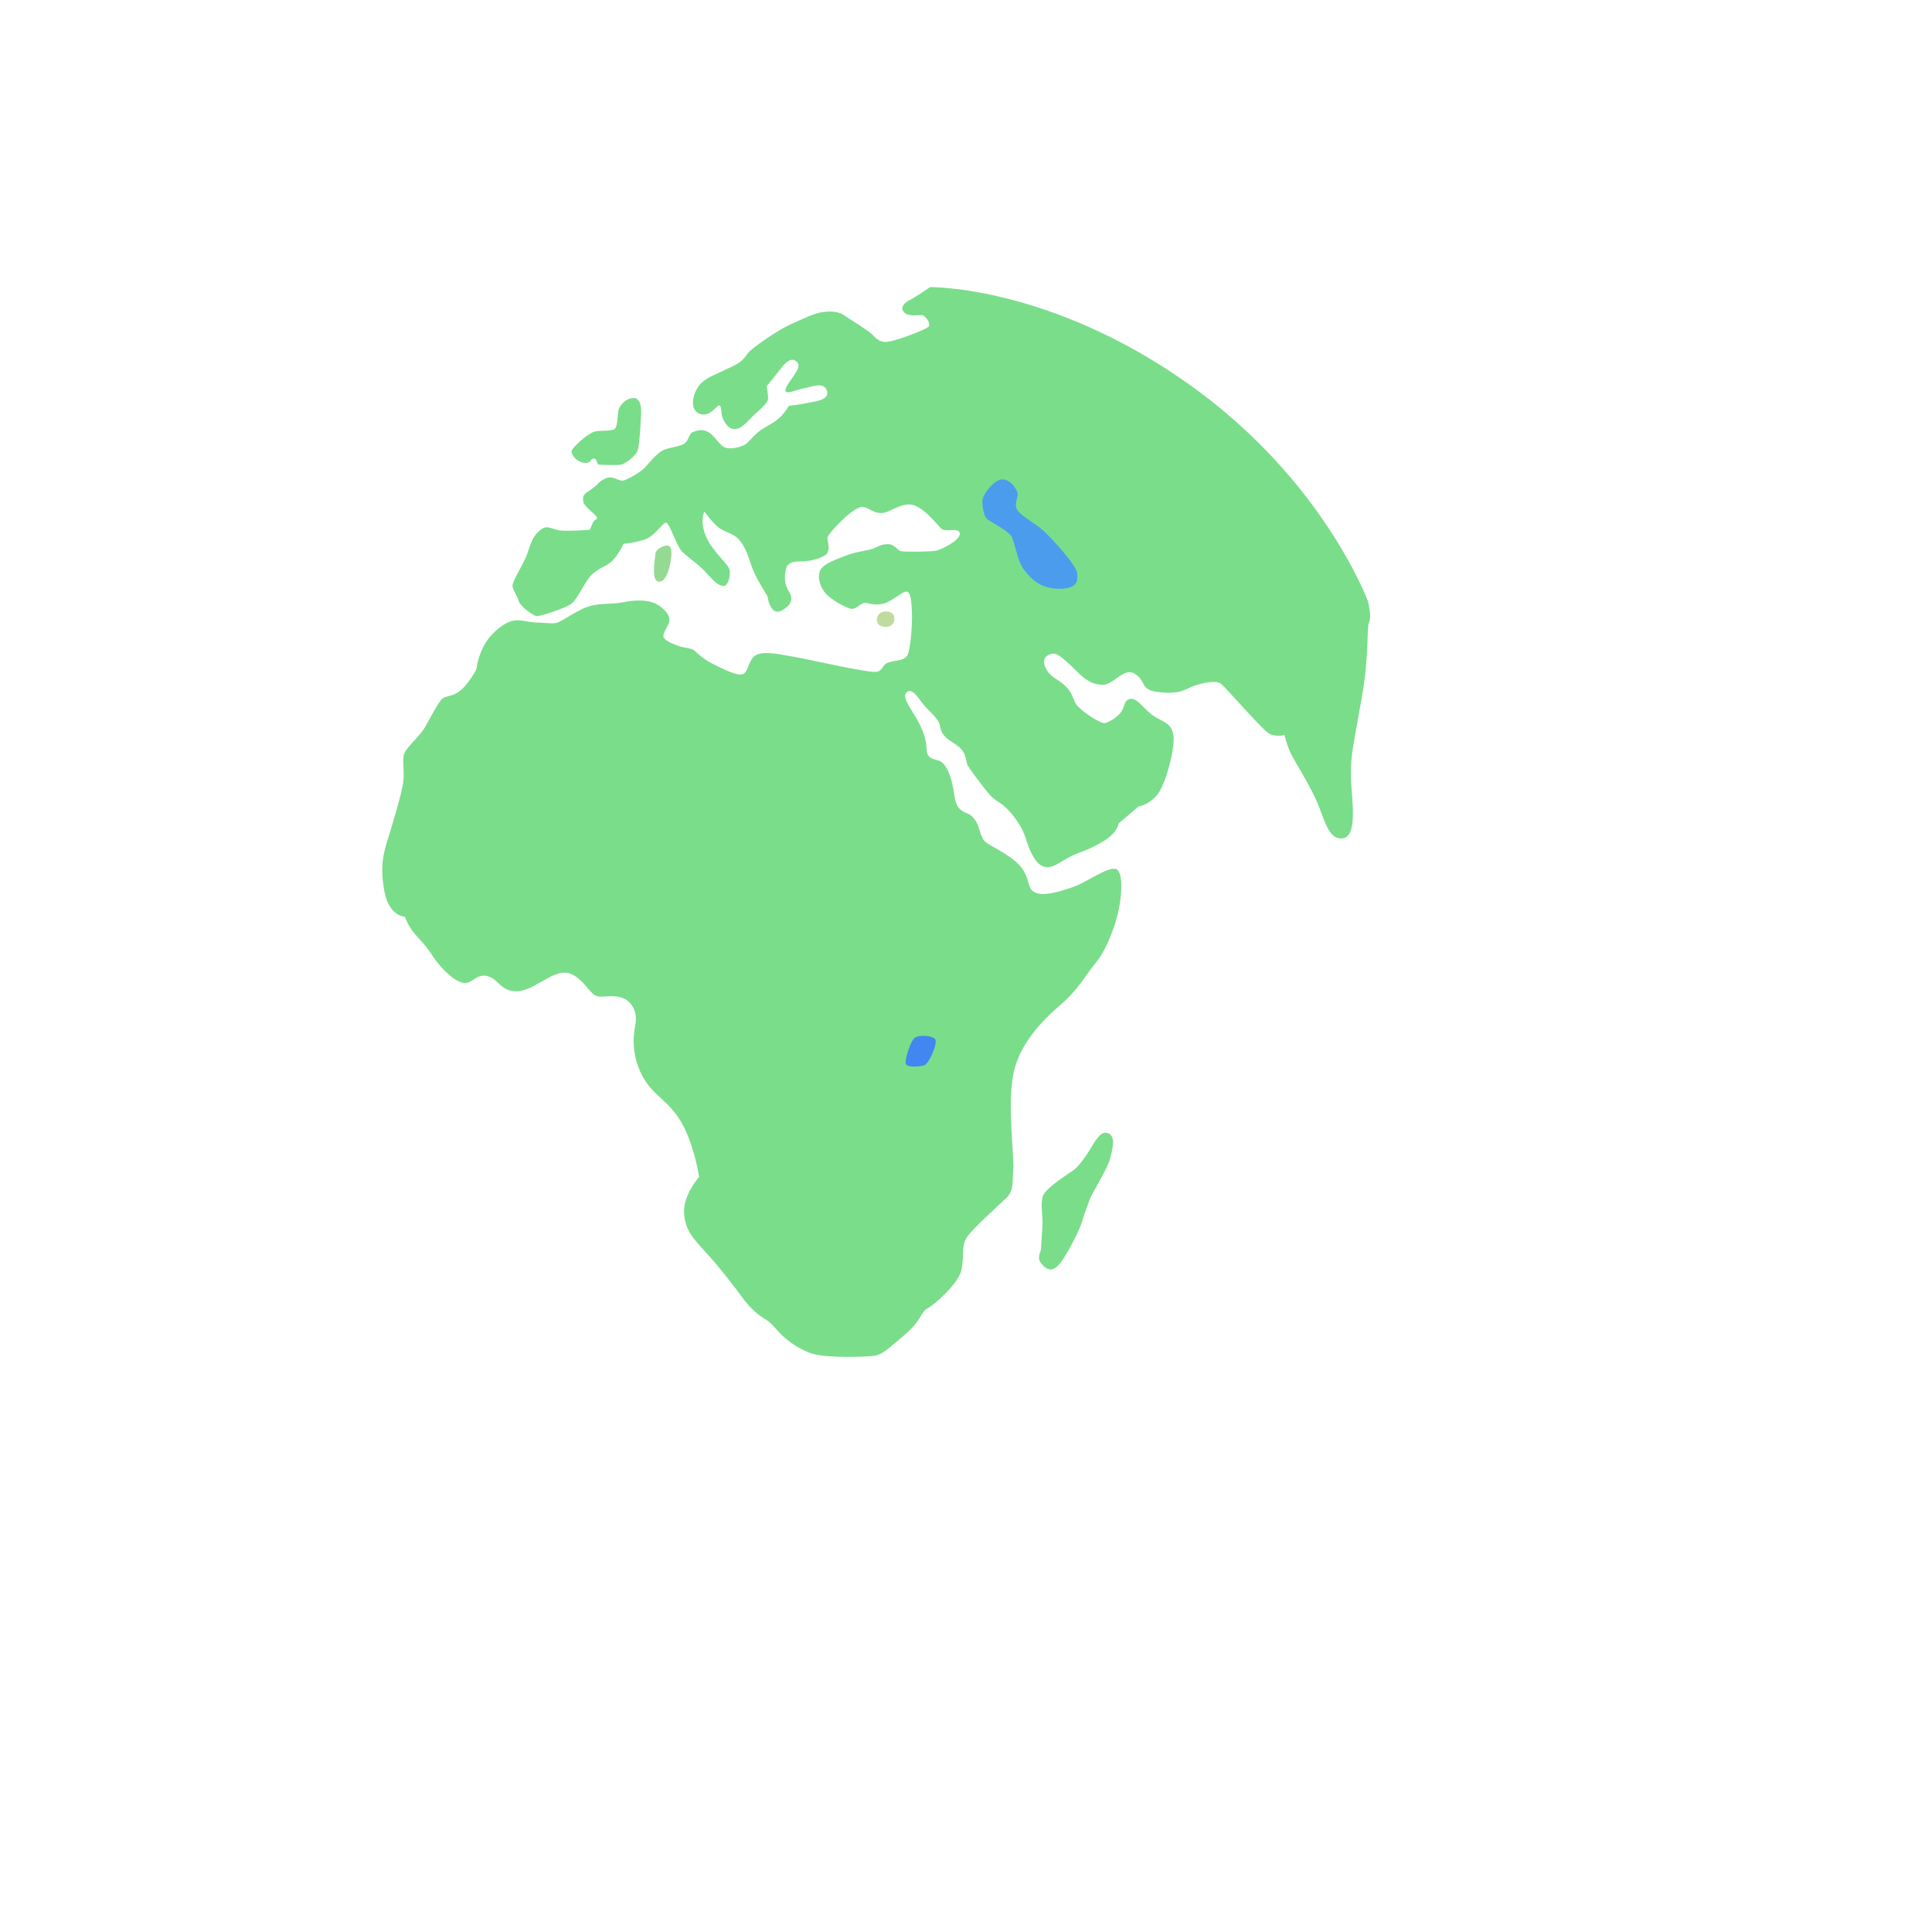 <svg xmlns="http://www.w3.org/2000/svg" version="1.1" xmlns:xlink="http://www.w3.org/1999/xlink" width="100%" height="100%" id="svgWorkerArea" viewBox="-25 -25 625 625" xmlns:idraw="https://idraw.muisca.co" style="background: white;"><defs id="defsdoc"><pattern id="patternBool" x="0" y="0" width="10" height="10" patternUnits="userSpaceOnUse" patternTransform="rotate(35)"><circle cx="5" cy="5" r="4" style="stroke: none;fill: #ff000070;"></circle></pattern></defs><g id="fileImp-476054474" class="cosito"><path id="pathImp-228769975" fill="url(#IconifyId17ecdb2904d178eab8950)" class="grouped" d="M62.562 251.685C64.671 327.34 115.242 436.327 253.095 434.932 387.414 433.567 441.489 322.379 437.272 242.507 433.024 162.635 370.113 64.346 245.685 65.059 121.226 65.741 60.268 170.356 62.562 251.685 62.562 251.685 62.562 251.685 62.562 251.685"></path><path id="pathImp-534084105" fill="#7add8a" class="grouped" d="M333.495 341.603C331.541 340.859 330.084 342.688 328.068 346.099 326.053 349.51 323.883 352.3 322.487 353.385 321.092 354.471 312.875 359.432 312.255 362.222 311.635 365.013 312.255 367.803 312.255 370.439 312.255 373.074 311.79 376.95 311.79 378.656 311.79 380.361 309.93 381.911 312.41 384.392 314.891 386.872 316.751 385.322 318.457 382.996 320.162 380.671 324.193 373.229 325.123 369.974 325.743 367.772 326.983 364.548 327.603 362.842 328.224 361.137 333.34 352.92 334.115 349.82 334.921 346.719 336.006 342.533 333.495 341.603 333.495 341.603 333.495 341.603 333.495 341.603"></path><path id="pathImp-805878816" fill="#bedc9d" class="grouped" d="M258.646 175.534C258.646 176.65 259.452 177.797 261.529 177.797 263.607 177.797 264.475 176.495 264.32 174.79 264.196 173.208 262.583 172.712 261.188 172.836 260.072 172.929 258.646 173.767 258.646 175.534 258.646 175.534 258.646 175.534 258.646 175.534"></path><path id="pathImp-849581792" fill="#95da93" class="grouped" d="M190.928 151.473C189.502 151.411 187.207 152.744 187.052 154.016 186.711 157.054 185.75 162.821 188.044 163.162 190.153 163.473 191.238 159.783 191.579 158.387 191.92 156.992 193.13 151.566 190.928 151.473 190.928 151.473 190.928 151.473 190.928 151.473"></path><path id="pathImp-16080149" fill="#7add8a" class="grouped" d="M180.138 103.755C177.378 103.755 175.549 106.111 175.115 107.537 174.65 109.088 174.96 113.335 173.658 113.894 171.89 114.638 169.069 114.08 167.208 114.669 164.79 115.444 159.767 120.033 159.891 121.118 159.984 122.11 161.193 124.281 163.953 124.715 164.883 124.87 165.844 124.56 166.092 123.971 166.216 123.661 166.867 123.195 167.394 123.382 168.138 123.63 168.046 125.118 168.635 125.273 169.224 125.428 175.456 125.521 176.2 125.273 176.944 125.025 180.82 122.73 181.378 120.343 181.967 117.956 182.184 112.87 182.401 108.716 182.618 105.15 181.285 103.755 180.138 103.755 180.138 103.755 180.138 103.755 180.138 103.755"></path><path id="pathImp-156800980" fill="#fff" class="grouped" d="M171.518 79.663C171.518 79.663 166.743 85.585 163.767 88.376 160.79 91.166 155.612 95.197 156.108 97.181 156.263 97.832 158 99.476 160.232 98.918 162.464 98.329 166.495 95.786 171.084 94.143 175.704 92.499 178.805 92.344 179.735 91.91 180.634 91.507 190.773 86.484 194.711 84.748 198.649 83.011 213.718 78.671 217.252 77.43 220.787 76.19 223.423 75.043 222.833 72.748 222.244 70.454 215.268 70.764 211.082 70.764 206.896 70.764 203.144 69.524 203.144 69.524 203.144 69.524 192.944 71.88 185.502 74.392 178.123 76.903 171.518 79.663 171.518 79.663 171.518 79.663 171.518 79.663 171.518 79.663"></path><path id="pathImp-249198922" fill="#7add8a" class="grouped" d="M267.451 76.004C266.273 74.733 267.11 73.183 269.095 72.19 271.048 71.198 275.885 67.88 275.885 67.88 275.885 67.88 314.612 67.322 359.695 99.352 403.197 130.265 417.552 169.581 417.552 169.581 417.552 169.581 418.824 174.542 417.925 176.185 417.025 177.859 418.048 186.479 415.506 200.866 412.964 215.253 411.847 219.656 412.002 226.167 412.157 232.678 414.452 245.205 409.553 246.166 404.654 247.127 403.382 239.5 400.778 233.795 398.173 228.089 393.616 220.958 392.468 218.508 391.321 216.059 390.515 212.803 390.515 212.803 390.515 212.803 387.6 213.61 385.306 212.152 383.043 210.695 371.477 197.362 370.02 196.215 368.563 195.068 364.811 195.719 361.71 196.711 358.61 197.703 357.493 199.626 350.486 198.975 343.479 198.323 346.083 195.719 342.362 193.114 338.642 190.51 335.355 196.525 331.789 196.525 328.224 196.525 325.929 194.727 323.48 192.308 321.03 189.89 318.115 187.099 316.658 186.603 315.201 186.107 311.604 187.099 313.092 190.665 314.581 194.231 317.309 194.572 319.759 197.021 322.208 199.471 321.867 200.928 323.17 202.881 324.472 204.835 330.983 209.238 332.44 208.897 333.898 208.587 336.657 206.943 337.805 205.145 338.952 203.346 338.611 201.393 340.719 201.083 342.827 200.773 344.626 203.843 347.54 206.137 350.455 208.431 353.711 208.4 354.548 212.493 355.354 216.555 352.098 229.082 349.184 232.337 346.269 235.593 343.324 235.903 343.324 235.903 343.324 235.903 336.812 241.422 336.812 241.422 336.812 241.422 336.812 244.337 331.448 247.437 326.084 250.538 324.782 250.352 321.185 252.15 317.588 253.949 315.666 256.057 312.875 255.406 310.085 254.755 308.163 250.538 306.86 246.29 305.558 242.073 302.643 238.476 300.504 236.368 298.365 234.26 296.752 234.105 294.644 231.5 292.535 228.896 288.132 223.19 287.822 222.074 287.512 220.958 287.512 219.47 286.365 217.857 285.218 216.245 282.954 215.098 281.652 214.106 280.35 213.144 279.389 211.842 279.048 209.703 278.707 207.563 275.482 204.99 273.839 203.036 272.195 201.083 270.273 197.517 268.475 198.82 266.676 200.122 268.785 202.881 270.924 206.478 273.063 210.075 274.025 212.493 274.49 214.943 274.986 217.392 274.335 219.005 276.102 220.152 277.87 221.299 279.854 219.997 281.962 225.02 284.071 230.043 283.264 234.787 285.528 236.74 287.791 238.694 288.288 237.546 290.241 239.996 292.194 242.445 291.853 246.011 294.148 247.654 296.442 249.298 303.264 252.212 305.868 256.274 308.473 260.336 307.17 262.134 309.62 263.591 312.069 265.049 316.782 263.747 321.65 262.134 326.518 260.522 333.216 255.313 335.975 256.119 338.735 256.925 338.084 267.188 335.324 275.002 332.564 282.815 330.456 285.265 328.503 287.683 326.549 290.102 323.79 295.156 318.084 300.055 312.379 304.954 304.752 312.581 302.798 322.503 300.845 332.425 303.108 349.014 302.798 353.262 302.488 357.509 302.954 360.083 300.69 362.377 298.427 364.672 289.125 372.795 287.512 375.71 285.9 378.625 287.016 382.221 285.9 386.283 284.784 390.345 277.59 396.856 275.172 398.159 272.753 399.461 273.374 401.91 267.699 406.778 262.025 411.646 260.227 413.289 257.777 413.6 255.328 413.91 241.995 414.561 236.941 412.638 231.887 410.685 228.477 407.584 227.019 405.972 225.562 404.36 224.105 402.561 221.81 401.259 219.547 399.957 216.942 397.197 215.144 394.748 213.346 392.298 208.478 385.787 203.765 380.609 199.052 375.431 196.602 372.95 196.292 367.276 195.982 361.602 201.16 355.711 201.16 355.711 201.16 355.711 199.703 345.634 195.455 338.13 191.207 330.627 185.533 329.356 182.122 321.697 178.712 314.039 180.324 308.024 180.665 305.605 181.006 303.187 180.014 299.094 176.262 297.791 172.51 296.489 169.596 298.101 167.487 296.985 165.379 295.869 162.619 289.978 157.875 289.668 153.131 289.358 147.147 295.838 141.938 295.683 136.729 295.528 136.574 291.931 132.822 290.815 129.071 289.699 127.769 293.575 124.699 292.923 121.598 292.272 117.226 287.869 114.777 283.963 112.327 280.056 109.413 277.792 107.956 275.498 106.498 273.204 106.002 271.591 106.002 271.591 106.002 271.591 100.793 271.436 99.336 263.281 97.879 255.127 99.026 251.251 100.297 247.003 101.599 242.786 105.165 231.376 105.506 227.469 105.847 223.563 105.01 220.803 105.816 218.695 106.622 216.586 110.684 213.331 112.482 210.23 114.281 207.129 115.893 203.874 117.536 201.61 119.18 199.347 122.094 201.3 126.001 196.246 129.908 191.192 129.257 190.386 129.257 190.386 129.257 190.386 130.218 185.022 133.164 181.425 136.109 177.828 139.179 176.061 141.287 175.72 143.396 175.379 146.341 176.371 148.45 176.371 150.558 176.371 153.163 176.867 154.961 176.526 156.759 176.185 162.123 171.968 166.03 171.007 169.937 170.046 173.348 170.511 176.448 169.86 179.549 169.209 184.913 168.558 188.324 171.007 191.734 173.457 191.734 175.224 191.424 176.371 191.114 177.518 188.975 180.278 189.812 181.425 190.649 182.572 193.223 183.534 194.68 184.03 196.137 184.526 198.432 184.681 199.238 185.177 200.044 185.673 201.997 187.936 205.253 189.58 208.509 191.223 213.718 193.983 215.516 192.99 217.314 191.998 217.128 187.626 220.229 186.634 223.33 185.673 227.702 186.789 232.445 187.595 237.189 188.401 256.692 192.959 258.801 192.308 260.909 191.657 260.258 189.859 262.707 189.208 265.157 188.557 267.575 188.712 268.568 186.944 269.56 185.177 270.18 176.526 270.025 173.612 269.87 170.697 269.87 167.1 268.568 166.449 267.265 165.798 263.7 169.705 260.444 170.356 257.188 171.007 256.041 169.86 254.584 170.046 253.126 170.232 251.824 172.495 249.871 171.844 247.917 171.193 244.352 169.24 242.398 167.286 240.445 165.333 239.298 161.922 240.29 159.628 241.282 157.333 245.344 156.062 248.6 154.76 251.855 153.458 255.607 153.148 257.374 152.496 259.142 151.845 259.979 151.039 262.242 151.039 264.506 151.039 265.157 152.993 266.459 153.303 267.762 153.613 276.381 153.458 277.839 153.148 279.296 152.837 285.652 149.892 285.497 147.628 285.342 145.365 280.784 147.318 279.482 146.016 278.18 144.714 273.312 138.357 269.405 138.202 265.498 138.048 262.894 140.962 259.979 140.962 257.064 140.962 255.576 138.699 253.623 139.009 251.669 139.319 248.414 142.264 246.46 144.218 244.507 146.171 243.049 147.97 242.708 148.776 242.367 149.582 244.166 153.179 241.902 154.636 239.639 156.093 236.538 156.434 235.391 156.589 234.244 156.744 230.182 156.093 229.376 158.698 228.57 161.302 228.88 164.217 230.027 166.015 231.174 167.813 231.639 169.581 229.531 171.379 227.422 173.178 225.624 173.643 224.322 171.224 223.019 168.775 223.826 168.62 222.864 167.162 221.903 165.705 219.113 161.147 217.996 157.736 216.88 154.326 216.043 151.876 214.09 149.613 212.136 147.349 209.036 147.163 206.927 145.21 204.819 143.256 202.865 140.497 202.865 140.497 202.865 140.497 201.253 143.411 203.362 148.465 205.47 153.52 210.679 157.426 211.02 159.38 211.361 161.333 210.524 164.589 209.067 164.589 207.609 164.589 205.811 162.976 203.703 160.527 201.594 158.077 197.843 155.473 195.889 153.706 193.936 151.938 191.672 144.28 190.525 144.094 189.378 143.908 186.959 148.497 183.363 149.613 179.766 150.729 176.696 150.915 176.696 150.915 176.696 150.915 174.433 156.124 171.332 157.736 168.232 159.349 166.619 160.341 165.162 162.449 163.705 164.558 161.751 168.465 160.294 169.922 158.837 171.379 154.775 172.526 153.473 173.023 152.17 173.519 149.411 174.325 148.605 174.325 147.798 174.325 143.396 171.41 142.744 169.271 142.093 167.162 140.791 165.86 140.791 164.403 140.791 162.946 144.543 157.085 145.504 154.326 146.465 151.566 147.116 148.621 149.721 146.512 152.325 144.404 153.287 146.512 157.193 146.667 161.1 146.822 165.813 146.357 165.813 146.357 165.813 146.357 166.309 145.21 166.774 144.094 167.239 142.977 168.387 143.132 168.077 142.295 167.767 141.458 164.015 139.04 163.674 137.241 163.364 135.443 163.984 134.792 165.286 133.986 166.588 133.179 168.201 131.722 168.201 131.722 168.201 131.722 169.162 130.42 171.301 129.614 173.441 128.808 175.363 130.916 176.82 130.42 178.278 129.924 182.339 127.815 183.983 125.862 185.626 123.909 187.548 121.8 189.192 120.808 190.835 119.816 194.897 119.506 196.354 118.545 197.811 117.583 197.811 115.289 199.114 114.793 200.416 114.297 202.369 113.491 204.633 115.103 206.896 116.715 207.888 119.661 210.338 119.971 212.787 120.281 215.051 119.32 216.043 118.824 217.035 118.328 219.144 115.258 221.903 113.615 224.663 112.002 226.461 111.01 227.918 109.398 229.376 107.785 230.182 106.297 230.182 106.297 230.182 106.297 234.399 105.801 236.352 105.336 238.306 104.871 243.515 104.53 242.522 101.429 241.53 98.329 237.81 100.127 235.05 100.623 232.29 101.119 229.841 102.576 229.19 101.584 228.539 100.592 231.453 97.181 232.104 96.065 232.756 94.949 234.368 92.965 232.259 91.662 230.151 90.36 227.857 93.926 226.554 95.569 225.252 97.212 222.988 99.972 222.988 99.972 222.988 99.972 223.485 102.421 223.485 103.879 223.485 105.336 221.035 107.289 218.927 109.243 216.818 111.196 215.02 113.956 212.415 113.801 209.811 113.646 208.664 109.894 208.509 109.398 208.354 108.902 208.509 106.297 207.702 106.142 206.896 105.987 205.098 109.553 201.997 109.057 198.897 108.561 198.432 104.84 200.199 101.243 201.966 97.646 205.408 96.685 208.012 95.383 210.617 94.081 212.881 93.275 214.369 92.127 215.857 90.98 216.322 90.019 217.283 88.872 218.244 87.724 226.058 82.05 230.771 79.911 235.484 77.771 238.585 76.345 240.848 76.004 243.112 75.694 245.902 75.508 248.011 76.965 250.119 78.423 255.824 81.833 257.281 83.322 258.739 84.81 259.886 86.081 262.986 85.43 266.087 84.779 274.366 81.678 275.358 80.717 276.35 79.756 274.397 77.151 273.405 76.965 272.412 76.779 268.971 77.647 267.451 76.004 267.451 76.004 267.451 76.004 267.451 76.004"></path><path id="pathImp-816566480" fill="url(#IconifyId17ecdb2904d178eab8951)" class="grouped" d="M180.665 305.543C180.975 303.094 180.014 299.032 176.262 297.729 172.51 296.427 169.596 298.039 167.487 296.923 165.379 295.807 162.619 289.916 157.875 289.606 153.131 289.296 147.147 295.776 141.938 295.621 136.729 295.466 136.574 291.869 132.822 290.753 129.071 289.637 127.769 293.512 124.699 292.861 121.598 292.21 117.226 287.807 114.777 283.901 112.327 279.994 109.413 277.73 107.956 275.436 106.498 273.142 106.002 271.529 106.002 271.529 106.002 271.529 100.793 271.374 99.336 263.219 97.879 255.065 99.026 251.189 100.297 246.941 101.599 242.724 105.165 231.314 105.506 227.407 105.847 223.5 105.01 220.741 105.816 218.633 106.622 216.524 110.684 213.268 112.482 210.168 114.281 207.067 115.893 203.812 117.536 201.548 119.18 199.285 122.094 201.238 126.001 196.184 129.908 191.13 129.257 190.324 129.257 190.324 129.257 190.324 130.218 184.96 133.164 181.363 136.109 177.766 139.179 175.999 141.287 175.658 143.396 175.317 146.341 176.309 148.45 176.309 150.558 176.309 153.163 176.805 154.961 176.464 156.759 176.123 162.123 171.906 166.03 170.945 169.937 169.984 173.348 170.449 176.448 169.798 179.549 169.147 184.913 168.496 188.324 170.945 191.734 173.394 191.734 175.162 191.424 176.309 191.114 177.456 188.975 180.216 189.812 181.363 190.649 182.51 193.223 183.472 194.68 183.968 196.137 184.464 198.432 184.619 199.238 185.115 200.044 185.611 201.997 187.874 205.253 189.518 208.509 191.161 213.718 193.921 215.516 192.928 217.314 191.936 217.128 187.564 220.229 186.572 223.33 185.611 227.702 186.727 232.445 187.533 237.189 188.339 256.692 192.897 258.801 192.246 260.909 191.595 260.258 189.797 262.707 189.146 265.157 188.495 267.575 188.65 268.568 186.882 269.56 185.115 270.18 176.464 270.025 173.55 269.87 170.635 269.87 167.038 268.568 166.387 267.265 165.736 263.7 169.643 260.444 170.294 257.188 170.945 256.041 169.798 254.584 169.984 253.126 170.17 251.824 172.433 249.871 171.782 247.917 171.131 244.352 169.178 242.398 167.224 240.445 165.271 239.298 161.86 240.29 159.566 241.282 157.271 245.344 156 248.6 154.698 251.855 153.395 255.607 153.085 257.374 152.434 259.142 151.783 259.979 150.977 262.242 150.977 264.506 150.977 265.157 152.93 266.459 153.24 267.762 153.551 276.381 153.395 277.839 153.085 279.296 152.775 285.652 149.83 285.497 147.566 285.342 145.303 280.784 147.256 279.482 145.954 278.18 144.652 273.281 138.575 269.405 138.141 260.382 137.117 250.243 126.141 250.026 110.483 249.809 94.825 257.901 86.608 263.048 85.43 266.118 84.717 274.428 81.678 275.42 80.717 276.412 79.756 274.459 77.151 273.467 76.965 272.474 76.779 269.064 77.647 267.513 76.004 266.335 74.733 267.172 73.183 269.157 72.19 271.11 71.198 275.947 67.88 275.947 67.88 275.947 67.88 314.674 67.322 359.757 99.352 403.197 130.265 417.552 169.581 417.552 169.581 417.552 169.581 418.824 174.542 417.925 176.185 417.025 177.859 418.048 186.479 415.506 200.866 412.964 215.253 411.847 219.656 412.002 226.167 412.157 232.678 414.452 245.205 409.553 246.166 404.654 247.127 403.382 239.5 400.778 233.795 398.173 228.089 393.616 220.958 392.468 218.508 391.321 216.059 390.515 212.803 390.515 212.803 390.515 212.803 387.6 213.61 385.306 212.152 383.043 210.695 371.477 197.362 370.02 196.215 368.563 195.068 364.811 195.719 361.71 196.711 358.61 197.703 357.493 199.626 350.486 198.975 343.479 198.323 346.083 195.719 342.362 193.114 338.642 190.51 335.355 196.525 331.789 196.525 328.224 196.525 325.929 194.727 323.48 192.308 321.03 189.89 318.115 187.099 316.658 186.603 315.201 186.107 311.604 187.099 313.092 190.665 314.581 194.231 317.309 194.572 319.759 197.021 322.208 199.471 321.867 200.928 323.17 202.881 324.472 204.835 330.983 209.238 332.44 208.897 333.898 208.587 336.657 206.943 337.805 205.145 338.952 203.346 338.611 201.393 340.719 201.083 342.827 200.773 344.626 203.843 347.54 206.137 350.455 208.431 353.711 208.4 354.548 212.493 355.354 216.555 352.098 229.082 349.184 232.337 346.269 235.593 343.324 235.903 343.324 235.903 343.324 235.903 336.812 241.422 336.812 241.422 336.812 241.422 336.812 244.337 331.448 247.437 326.084 250.538 324.782 250.352 321.185 252.15 317.588 253.949 315.666 256.057 312.875 255.406 310.085 254.755 308.163 250.538 306.86 246.29 305.558 242.073 302.643 238.476 300.504 236.368 298.365 234.26 296.752 234.105 294.644 231.5 292.535 228.896 288.132 223.19 287.822 222.074 287.512 220.958 287.512 219.47 286.365 217.857 285.218 216.245 282.954 215.098 281.652 214.106 280.35 213.144 279.389 211.842 279.048 209.703 278.707 207.563 275.482 204.99 273.839 203.036 272.195 201.083 270.273 197.517 268.475 198.82 266.676 200.122 268.785 202.881 270.924 206.478 273.063 210.075 274.025 212.493 274.49 214.943 274.986 217.392 274.335 219.005 276.102 220.152 277.87 221.299 279.854 219.997 281.962 225.02 284.071 230.043 283.264 234.787 285.528 236.74 287.791 238.694 288.288 237.546 290.241 239.996 292.194 242.445 291.853 246.011 294.148 247.654 296.442 249.298 303.264 252.212 305.868 256.274 308.473 260.336 307.17 262.134 309.62 263.591 312.069 265.049 316.782 263.747 321.65 262.134 326.518 260.522 333.216 255.313 335.975 256.119 338.735 256.925 338.084 267.188 335.324 275.002 332.564 282.815 330.456 285.265 328.503 287.683 326.549 290.102 323.79 295.156 318.084 300.055 312.379 304.954 304.752 312.581 302.798 322.503 302.798 322.503 274.149 343.898 244.383 340.115 213.036 336.053 180.479 306.783 180.665 305.543 180.665 305.543 180.665 305.543 180.665 305.543"></path><path id="pathImp-125738462" fill="url(#IconifyId17ecdb2904d178eab8952)" class="grouped" d="M180.665 305.543C180.975 303.094 180.014 299.032 176.262 297.729 172.51 296.427 169.596 298.039 167.487 296.923 165.379 295.807 162.619 289.916 157.875 289.606 153.131 289.296 147.147 295.776 141.938 295.621 136.729 295.466 136.574 291.869 132.822 290.753 129.071 289.637 127.769 293.512 124.699 292.861 121.598 292.21 117.226 287.807 114.777 283.901 112.327 279.994 109.413 277.73 107.956 275.436 106.498 273.142 106.002 271.529 106.002 271.529 106.002 271.529 100.793 271.374 99.336 263.219 97.879 255.065 99.026 251.189 100.297 246.941 101.599 242.724 105.165 231.314 105.506 227.407 105.847 223.5 105.01 220.741 105.816 218.633 106.622 216.524 110.684 213.268 112.482 210.168 114.281 207.067 115.893 203.812 117.536 201.548 119.18 199.285 122.094 201.238 126.001 196.184 129.908 191.13 129.257 190.324 129.257 190.324 129.257 190.324 130.218 184.96 133.164 181.363 136.109 177.766 139.179 175.999 141.287 175.658 143.396 175.317 146.341 176.309 148.45 176.309 150.558 176.309 153.163 176.805 154.961 176.464 156.759 176.123 162.123 171.906 166.03 170.945 169.937 169.984 173.348 170.449 176.448 169.798 179.549 169.147 184.913 168.496 188.324 170.945 191.734 173.394 191.734 175.162 191.424 176.309 191.114 177.456 188.975 180.216 189.812 181.363 190.649 182.51 193.223 183.472 194.68 183.968 196.137 184.464 198.432 184.619 199.238 185.115 200.044 185.611 201.997 187.874 205.253 189.518 208.509 191.161 213.718 193.921 215.516 192.928 217.314 191.936 217.128 187.564 220.229 186.572 223.33 185.611 227.702 186.727 232.445 187.533 237.189 188.339 256.692 192.897 258.801 192.246 260.909 191.595 260.258 189.797 262.707 189.146 265.157 188.495 267.575 188.65 268.568 186.882 269.56 185.115 270.18 176.464 270.025 173.55 269.87 170.635 269.87 167.038 268.568 166.387 267.265 165.736 263.7 169.643 260.444 170.294 257.188 170.945 256.041 169.798 254.584 169.984 253.126 170.17 251.824 172.433 249.871 171.782 247.917 171.131 244.352 169.178 242.398 167.224 240.445 165.271 239.298 161.86 240.29 159.566 241.282 157.271 245.344 156 248.6 154.698 251.855 153.395 255.607 153.085 257.374 152.434 259.142 151.783 259.979 150.977 262.242 150.977 264.506 150.977 265.157 152.93 266.459 153.24 267.762 153.551 276.381 153.395 277.839 153.085 279.296 152.775 285.652 149.83 285.497 147.566 285.342 145.303 280.784 147.256 279.482 145.954 278.18 144.652 273.281 138.575 269.405 138.141 260.382 137.117 250.243 126.141 250.026 110.483 249.809 94.825 257.901 86.608 263.048 85.43 266.118 84.717 274.428 81.678 275.42 80.717 276.412 79.756 274.459 77.151 273.467 76.965 272.474 76.779 269.064 77.647 267.513 76.004 266.335 74.733 267.172 73.183 269.157 72.19 271.11 71.198 275.947 67.88 275.947 67.88 275.947 67.88 314.674 67.322 359.757 99.352 403.197 130.265 417.552 169.581 417.552 169.581 417.552 169.581 418.824 174.542 417.925 176.185 417.025 177.859 418.048 186.479 415.506 200.866 412.964 215.253 411.847 219.656 412.002 226.167 412.157 232.678 414.452 245.205 409.553 246.166 404.654 247.127 403.382 239.5 400.778 233.795 398.173 228.089 393.616 220.958 392.468 218.508 391.321 216.059 390.515 212.803 390.515 212.803 390.515 212.803 387.6 213.61 385.306 212.152 383.043 210.695 371.477 197.362 370.02 196.215 368.563 195.068 364.811 195.719 361.71 196.711 358.61 197.703 357.493 199.626 350.486 198.975 343.479 198.323 346.083 195.719 342.362 193.114 338.642 190.51 335.355 196.525 331.789 196.525 328.224 196.525 325.929 194.727 323.48 192.308 321.03 189.89 318.115 187.099 316.658 186.603 315.201 186.107 311.604 187.099 313.092 190.665 314.581 194.231 317.309 194.572 319.759 197.021 322.208 199.471 321.867 200.928 323.17 202.881 324.472 204.835 330.983 209.238 332.44 208.897 333.898 208.587 336.657 206.943 337.805 205.145 338.952 203.346 338.611 201.393 340.719 201.083 342.827 200.773 344.626 203.843 347.54 206.137 350.455 208.431 353.711 208.4 354.548 212.493 355.354 216.555 352.098 229.082 349.184 232.337 346.269 235.593 343.324 235.903 343.324 235.903 343.324 235.903 336.812 241.422 336.812 241.422 336.812 241.422 336.812 244.337 331.448 247.437 326.084 250.538 324.782 250.352 321.185 252.15 317.588 253.949 315.666 256.057 312.875 255.406 310.085 254.755 308.163 250.538 306.86 246.29 305.558 242.073 302.643 238.476 300.504 236.368 298.365 234.26 296.752 234.105 294.644 231.5 292.535 228.896 288.132 223.19 287.822 222.074 287.512 220.958 287.512 219.47 286.365 217.857 285.218 216.245 282.954 215.098 281.652 214.106 280.35 213.144 279.389 211.842 279.048 209.703 278.707 207.563 275.482 204.99 273.839 203.036 272.195 201.083 270.273 197.517 268.475 198.82 266.676 200.122 268.785 202.881 270.924 206.478 273.063 210.075 274.025 212.493 274.49 214.943 274.986 217.392 274.335 219.005 276.102 220.152 277.87 221.299 279.854 219.997 281.962 225.02 284.071 230.043 283.264 234.787 285.528 236.74 287.791 238.694 288.288 237.546 290.241 239.996 292.194 242.445 291.853 246.011 294.148 247.654 296.442 249.298 303.264 252.212 305.868 256.274 308.473 260.336 307.17 262.134 309.62 263.591 312.069 265.049 316.782 263.747 321.65 262.134 326.518 260.522 333.216 255.313 335.975 256.119 338.735 256.925 338.084 267.188 335.324 275.002 332.564 282.815 330.456 285.265 328.503 287.683 326.549 290.102 323.79 295.156 318.084 300.055 312.379 304.954 304.752 312.581 302.798 322.503 302.798 322.503 274.149 343.898 244.383 340.115 213.036 336.053 180.479 306.783 180.665 305.543 180.665 305.543 180.665 305.543 180.665 305.543"></path><path id="pathImp-479026091" fill="url(#IconifyId17ecdb2904d178eab8953)" class="grouped" d="M236.941 412.576C231.763 410.964 228.477 407.522 227.019 405.91 225.562 404.298 224.105 402.499 221.81 401.197 219.547 399.895 216.942 397.135 215.144 394.686 213.346 392.236 208.478 385.725 203.765 380.547 199.052 375.369 196.602 372.888 196.292 367.214 195.982 361.54 201.16 355.649 201.16 355.649 201.16 355.649 199.703 345.572 195.455 338.068 191.207 330.565 185.533 329.294 182.122 321.635 182.122 321.635 212.353 318.783 237.654 324.488 262.955 330.193 302.829 353.2 302.829 353.2 302.519 357.416 302.985 360.021 300.721 362.315 298.458 364.61 289.156 372.733 287.543 375.648 285.931 378.562 287.047 382.159 285.931 386.221 284.815 390.283 277.621 396.794 275.203 398.096 272.784 399.399 273.405 401.848 267.73 406.716 262.056 411.584 260.227 413.135 257.808 413.538 255.886 413.879 242.367 414.282 236.941 412.576 236.941 412.576 236.941 412.576 236.941 412.576"></path><path id="pathImp-444802705" fill="#4b9ced" class="grouped" d="M299.419 130.079C297 129.831 292.938 134.699 292.815 136.9 292.69 139.102 293.404 142.109 294.334 142.915 295.264 143.722 300.814 146.512 302.085 148.341 303.357 150.171 303.946 156.434 306.364 159.442 308.783 162.449 311.697 165.581 318.053 165.457 324.41 165.333 323.48 162.015 323.48 160.589 323.48 158.171 315.945 149.954 312.938 147.039 309.93 144.156 304.845 141.83 303.915 139.629 302.985 137.427 304.721 135.815 304.039 134.079 303.357 132.373 301.744 130.296 299.419 130.079 299.419 130.079 299.419 130.079 299.419 130.079"></path><path id="pathImp-342765374" fill="#4186f1" class="grouped" d="M277.497 311.155C276.567 309.946 272.381 309.76 270.986 310.659 269.591 311.558 267.482 318.163 268.072 319.279 268.661 320.395 272.691 320.085 274.087 319.589 275.482 319.093 278.49 312.457 277.497 311.155 277.497 311.155 277.497 311.155 277.497 311.155"></path></g></svg>